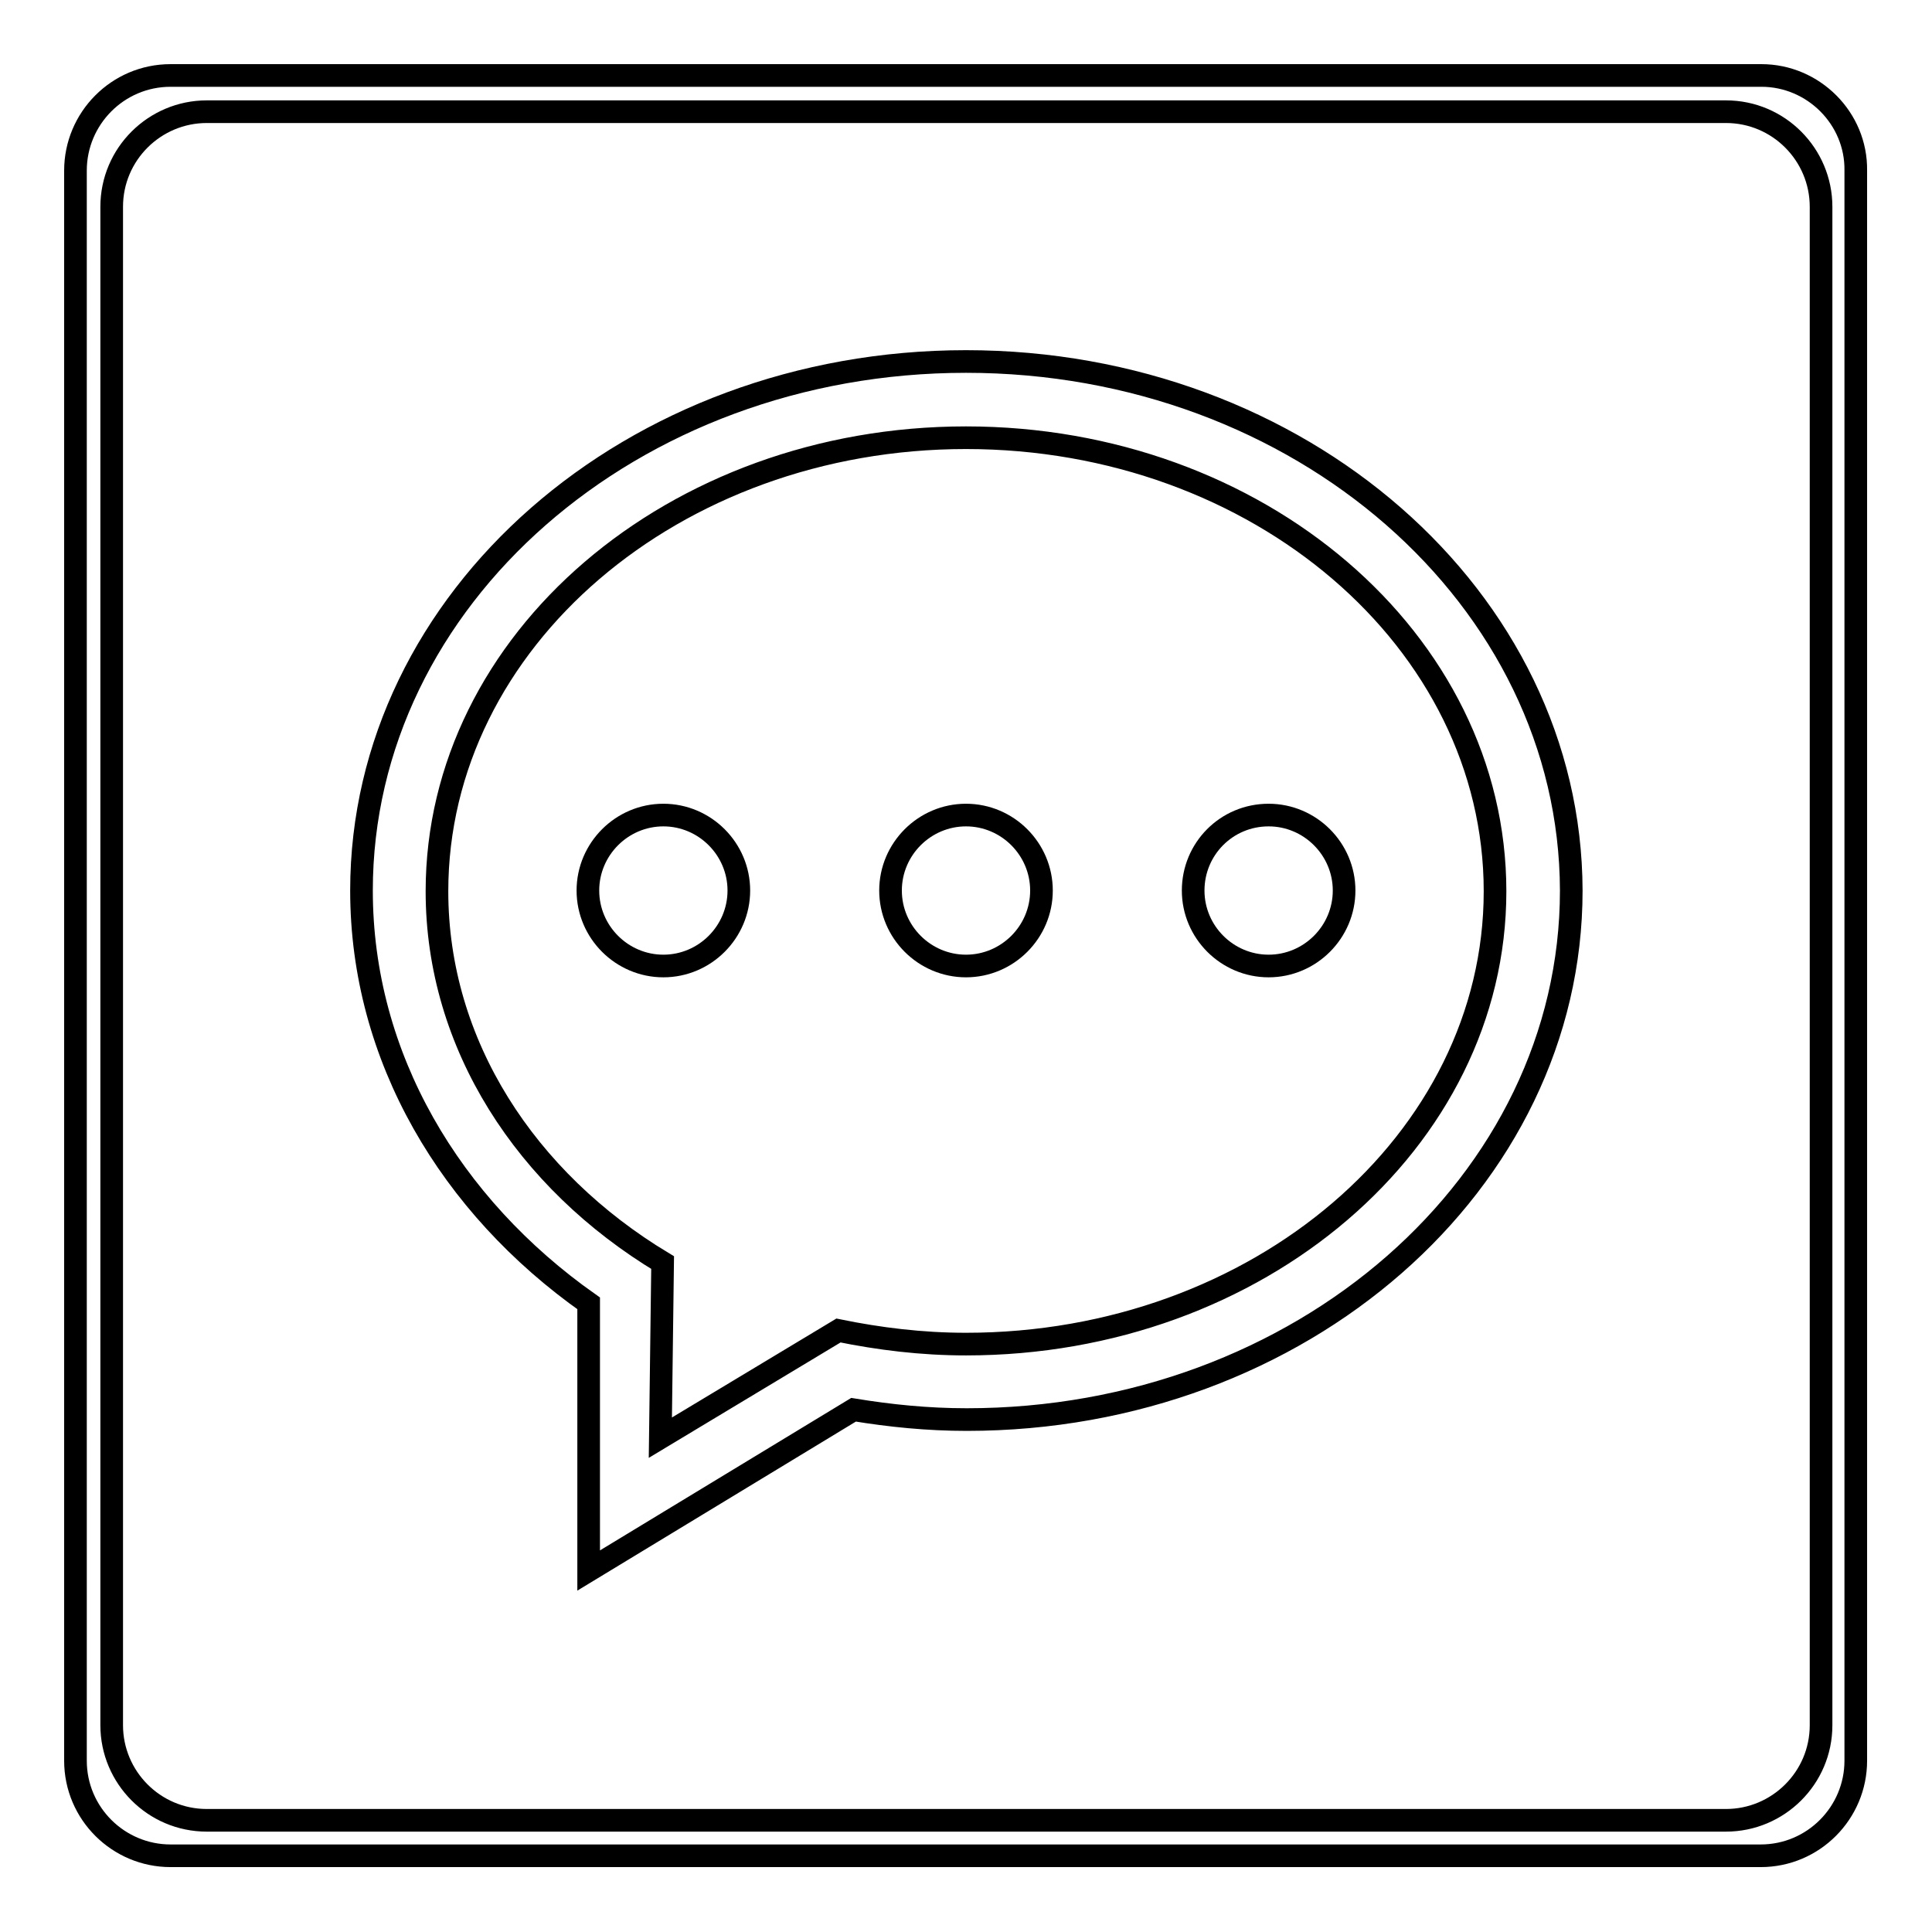 <?xml version="1.0" encoding="utf-8"?>
<!-- Svg Vector Icons : http://www.onlinewebfonts.com/icon -->
<!DOCTYPE svg PUBLIC "-//W3C//DTD SVG 1.1//EN" "http://www.w3.org/Graphics/SVG/1.1/DTD/svg11.dtd">
<svg version="1.1" xmlns="http://www.w3.org/2000/svg" xmlns:xlink="http://www.w3.org/1999/xlink" x="0px" y="0px" viewBox="0 0 256 256" enable-background="new 0 0 256 256" xml:space="preserve">
<g><g><path stroke-width="3" fill-opacity="0" stroke="#000000"  d="M158.1,118c0,5.5,4.5,10,10,10c5.5,0,10-4.5,10-10l0,0c0-5.5-4.5-10-10-10C162.5,108,158.1,112.5,158.1,118z"/><path stroke-width="3" fill-opacity="0" stroke="#000000"  d="M118,118c0,5.5,4.5,10,10,10s10-4.5,10-10l0,0c0-5.5-4.5-10-10-10S118,112.5,118,118z"/><path stroke-width="3" fill-opacity="0" stroke="#000000"  d="M77.9,118c0,5.5,4.5,10,10,10c5.5,0,10-4.5,10-10l0,0c0-5.5-4.5-10-10-10C82.4,108,77.9,112.5,77.9,118z"/><path stroke-width="3" fill-opacity="0" stroke="#000000"  d="M128,47.9c-44.3,0-80.1,31.4-80.1,70.1c0,22.1,11.8,41.8,30.1,54.7v35.4l35.1-21.3c4.9,0.8,9.8,1.3,15,1.3c44.3,0,80.1-31.4,80.1-70.1C208.1,79.3,172.3,47.9,128,47.9z M128,178.1c-5.9,0-11.5-0.7-16.9-1.8l-23.6,14.2l0.3-23.2c-18.1-10.9-29.9-28.9-29.9-49.2c0-33.2,31.4-60.1,70.1-60.1c38.7,0,70.1,26.9,70.1,60.1C198.1,151.2,166.7,178.1,128,178.1z"/><path stroke-width="3" fill-opacity="0" stroke="#000000"  d="M233.4,10H22.6c-7,0-12.6,5.7-12.6,12.6v210.7c0,7,5.7,12.6,12.6,12.6h210.7c7,0,12.6-5.7,12.6-12.6V22.6C246,15.7,240.3,10,233.4,10z M241.3,228.6c0,7-5.7,12.6-12.6,12.6H27.4c-7,0-12.6-5.7-12.6-12.6V27.4c0-7,5.7-12.6,12.6-12.6h201.3c7,0,12.6,5.7,12.6,12.6V228.6L241.3,228.6z"/></g></g>
</svg>
